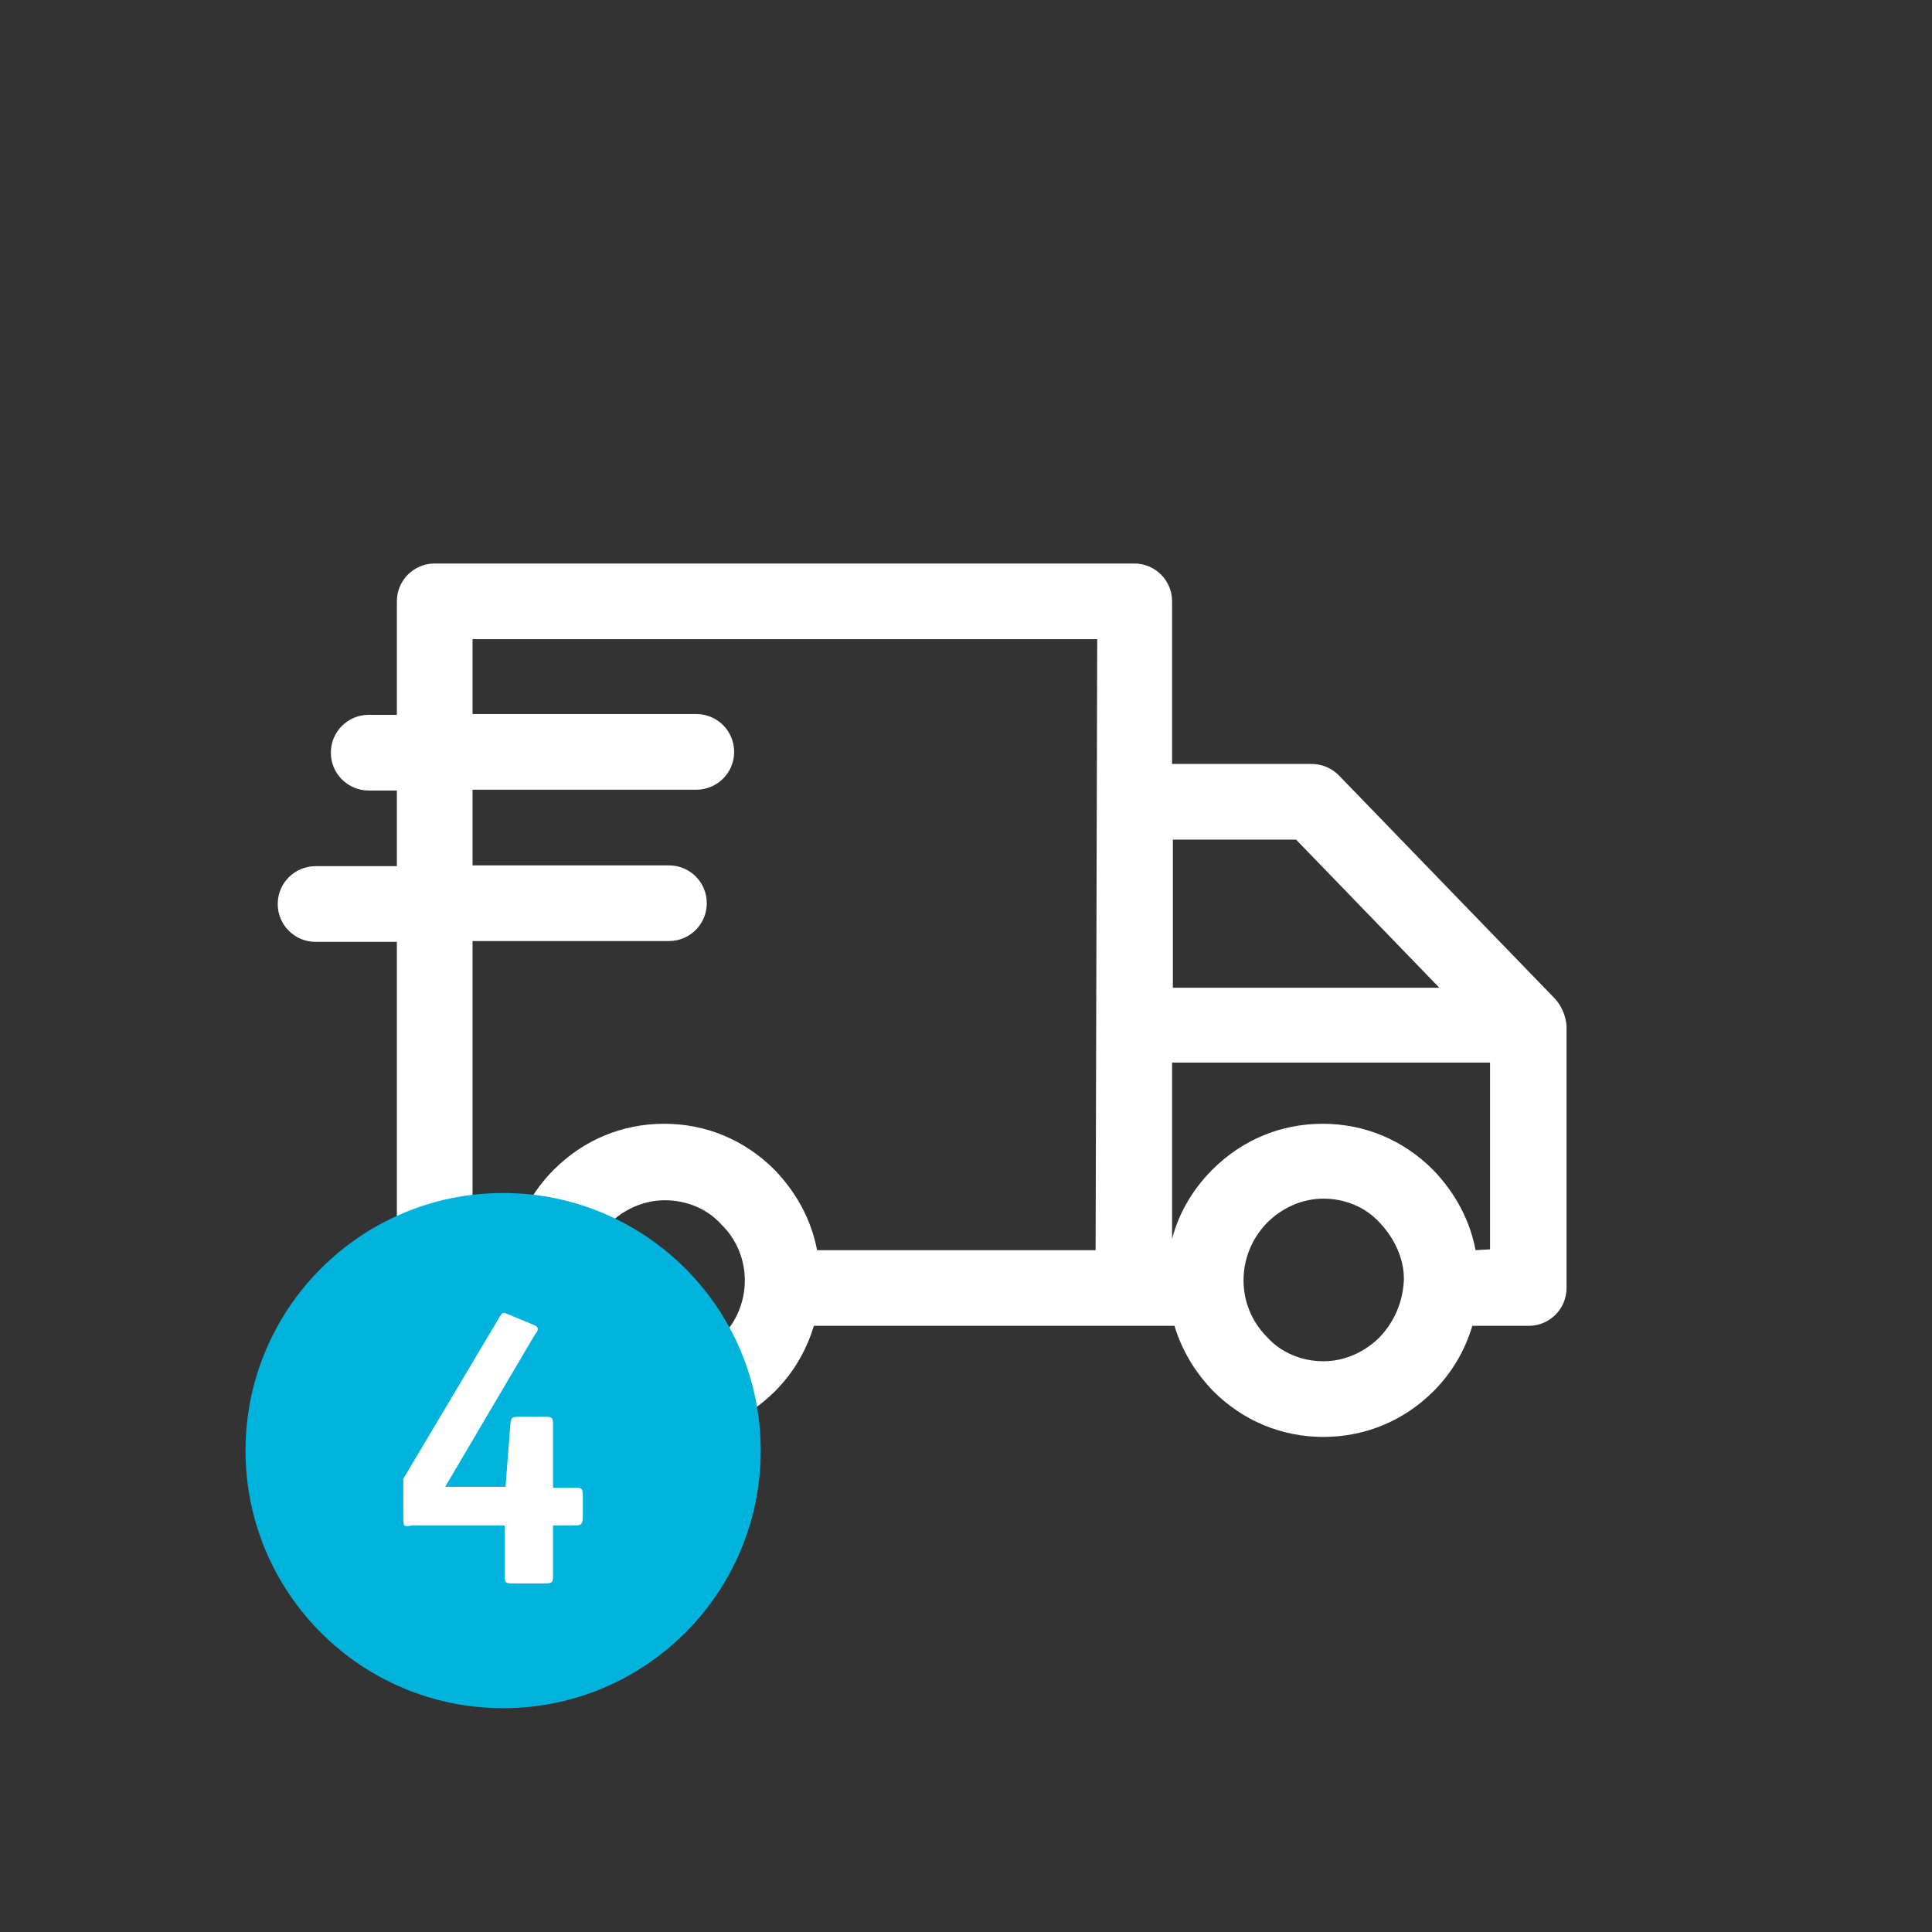<?xml version="1.0" encoding="utf-8"?>
<svg xmlns="http://www.w3.org/2000/svg" xmlns:xlink="http://www.w3.org/1999/xlink" version="1.1" id="Ebene_1" x="0px" y="0px" viewBox="0 0 240 240" style="enable-background:new 0 0 240 240;" xml:space="preserve" width="200" height="200">
<rect x="0" y="0" width="240" height="240" fill="#333333" stroke="none"/>
<style type="text/css">
	.st0{fill:#FFFFFF;}
	.st1{fill:#00B3DC;}
</style>
<g id="icon-shipping">
	<g>
		<path class="st0" d="M193.2,124.1l-26.9-27.8c-0.9-0.9-2.1-1.4-3.4-1.4h-17.3V74.7c0-2.6-2.1-4.7-4.7-4.7H54    c-2.6,0-4.7,2.1-4.7,4.7v14.1h-3.5c-2.6,0-4.7,2.1-4.7,4.7c0,2.6,2.1,4.7,4.7,4.7h3.5v9.4H39.2c-2.6,0-4.7,2.1-4.7,4.7    c0,2.6,2.1,4.7,4.7,4.7h10.1v43c0,2.6,2.1,4.7,4.7,4.7h10c0.9,3,2.6,5.8,4.9,8.1c3.7,3.7,8.5,5.7,13.7,5.7c5.2,0,10-2,13.7-5.7    c2.3-2.3,3.9-5.1,4.8-8.1h44.8c0.9,3,2.5,5.7,4.8,8.1c3.7,3.7,8.5,5.7,13.7,5.7s10-2,13.7-5.7c2.3-2.3,3.9-5.1,4.8-8.1h7    c2.6,0,4.7-2.1,4.7-4.7v-32.6C194.5,126.2,194,125,193.2,124.1L193.2,124.1z M178.8,122.7h-33.1v-18.4h15.3L178.8,122.7z     M58.7,116.9h24.4c2.6,0,4.7-2.1,4.7-4.7c0-2.6-2.1-4.7-4.7-4.7H58.7v-9.4h27.8c2.6,0,4.7-2.1,4.7-4.7c0-2.6-2.1-4.7-4.7-4.7H58.7    v-9.3h27.8h49.8l-0.2,75.9h-34.6c-0.7-3.7-2.5-7.1-5.3-10c-3.7-3.7-8.5-5.7-13.7-5.7c-5.2,0-10,2-13.7,5.7    c-2.7,2.7-4.6,6.2-5.3,9.9h-4.8L58.7,116.9z M89.6,166.1c-1.9,1.9-4.4,3-7,3c-2.6,0-5.2-1-7-3c-1.9-1.9-3-4.4-3-7s1-5.2,3-7    c1.9-1.9,4.4-3,7-3c2.6,0,5.2,1,7,3C93.5,155.9,93.5,162.2,89.6,166.1z M171.4,166.1c-1.9,1.9-4.4,3-7,3s-5.2-1-7-3    c-3.9-3.9-3.9-10.2,0-14.2c1.9-1.9,4.4-3,7-3s5.2,1,7,3c1.8,1.9,3,4.4,3,7C174.3,161.7,173.2,164.2,171.4,166.1L171.4,166.1z     M183.3,155.3c-0.7-3.7-2.5-7.1-5.3-10c-3.7-3.7-8.5-5.7-13.7-5.7s-10,2-13.7,5.7c-2.5,2.5-4.2,5.5-5,8.6v-21.9h39.5v23.2    L183.3,155.3L183.3,155.3z"/>
		<circle class="st1" cx="62.5" cy="180.2" r="32"/>
		<g>
			<path class="st0" d="M50.1,188.7v-5l11.9-20c0.3-0.5,0.4-0.6,0.6-0.6c0.2,0,0.3,0.1,0.6,0.2l2.9,1.2c0.6,0.2,0.7,0.4,0.7,0.6     c0,0.2-0.1,0.4-0.3,0.6l-11.2,19h7.5l0.6-7.8c0.1-0.8,0.2-0.9,1-0.9h3.3c0.9,0,1,0.1,1,1v7.8h2.7c0.9,0,1,0.1,1,1.1v2.6     c0,0.8-0.2,1-1,1h-2.7v6.2c0,0.9-0.1,1-1,1h-4c-0.9,0-1-0.1-1-1v-6.2H51.2C50.2,189.7,50.1,189.6,50.1,188.7z"/>
		</g>
	</g>
</g>
<g id="number">
</g>
</svg>
